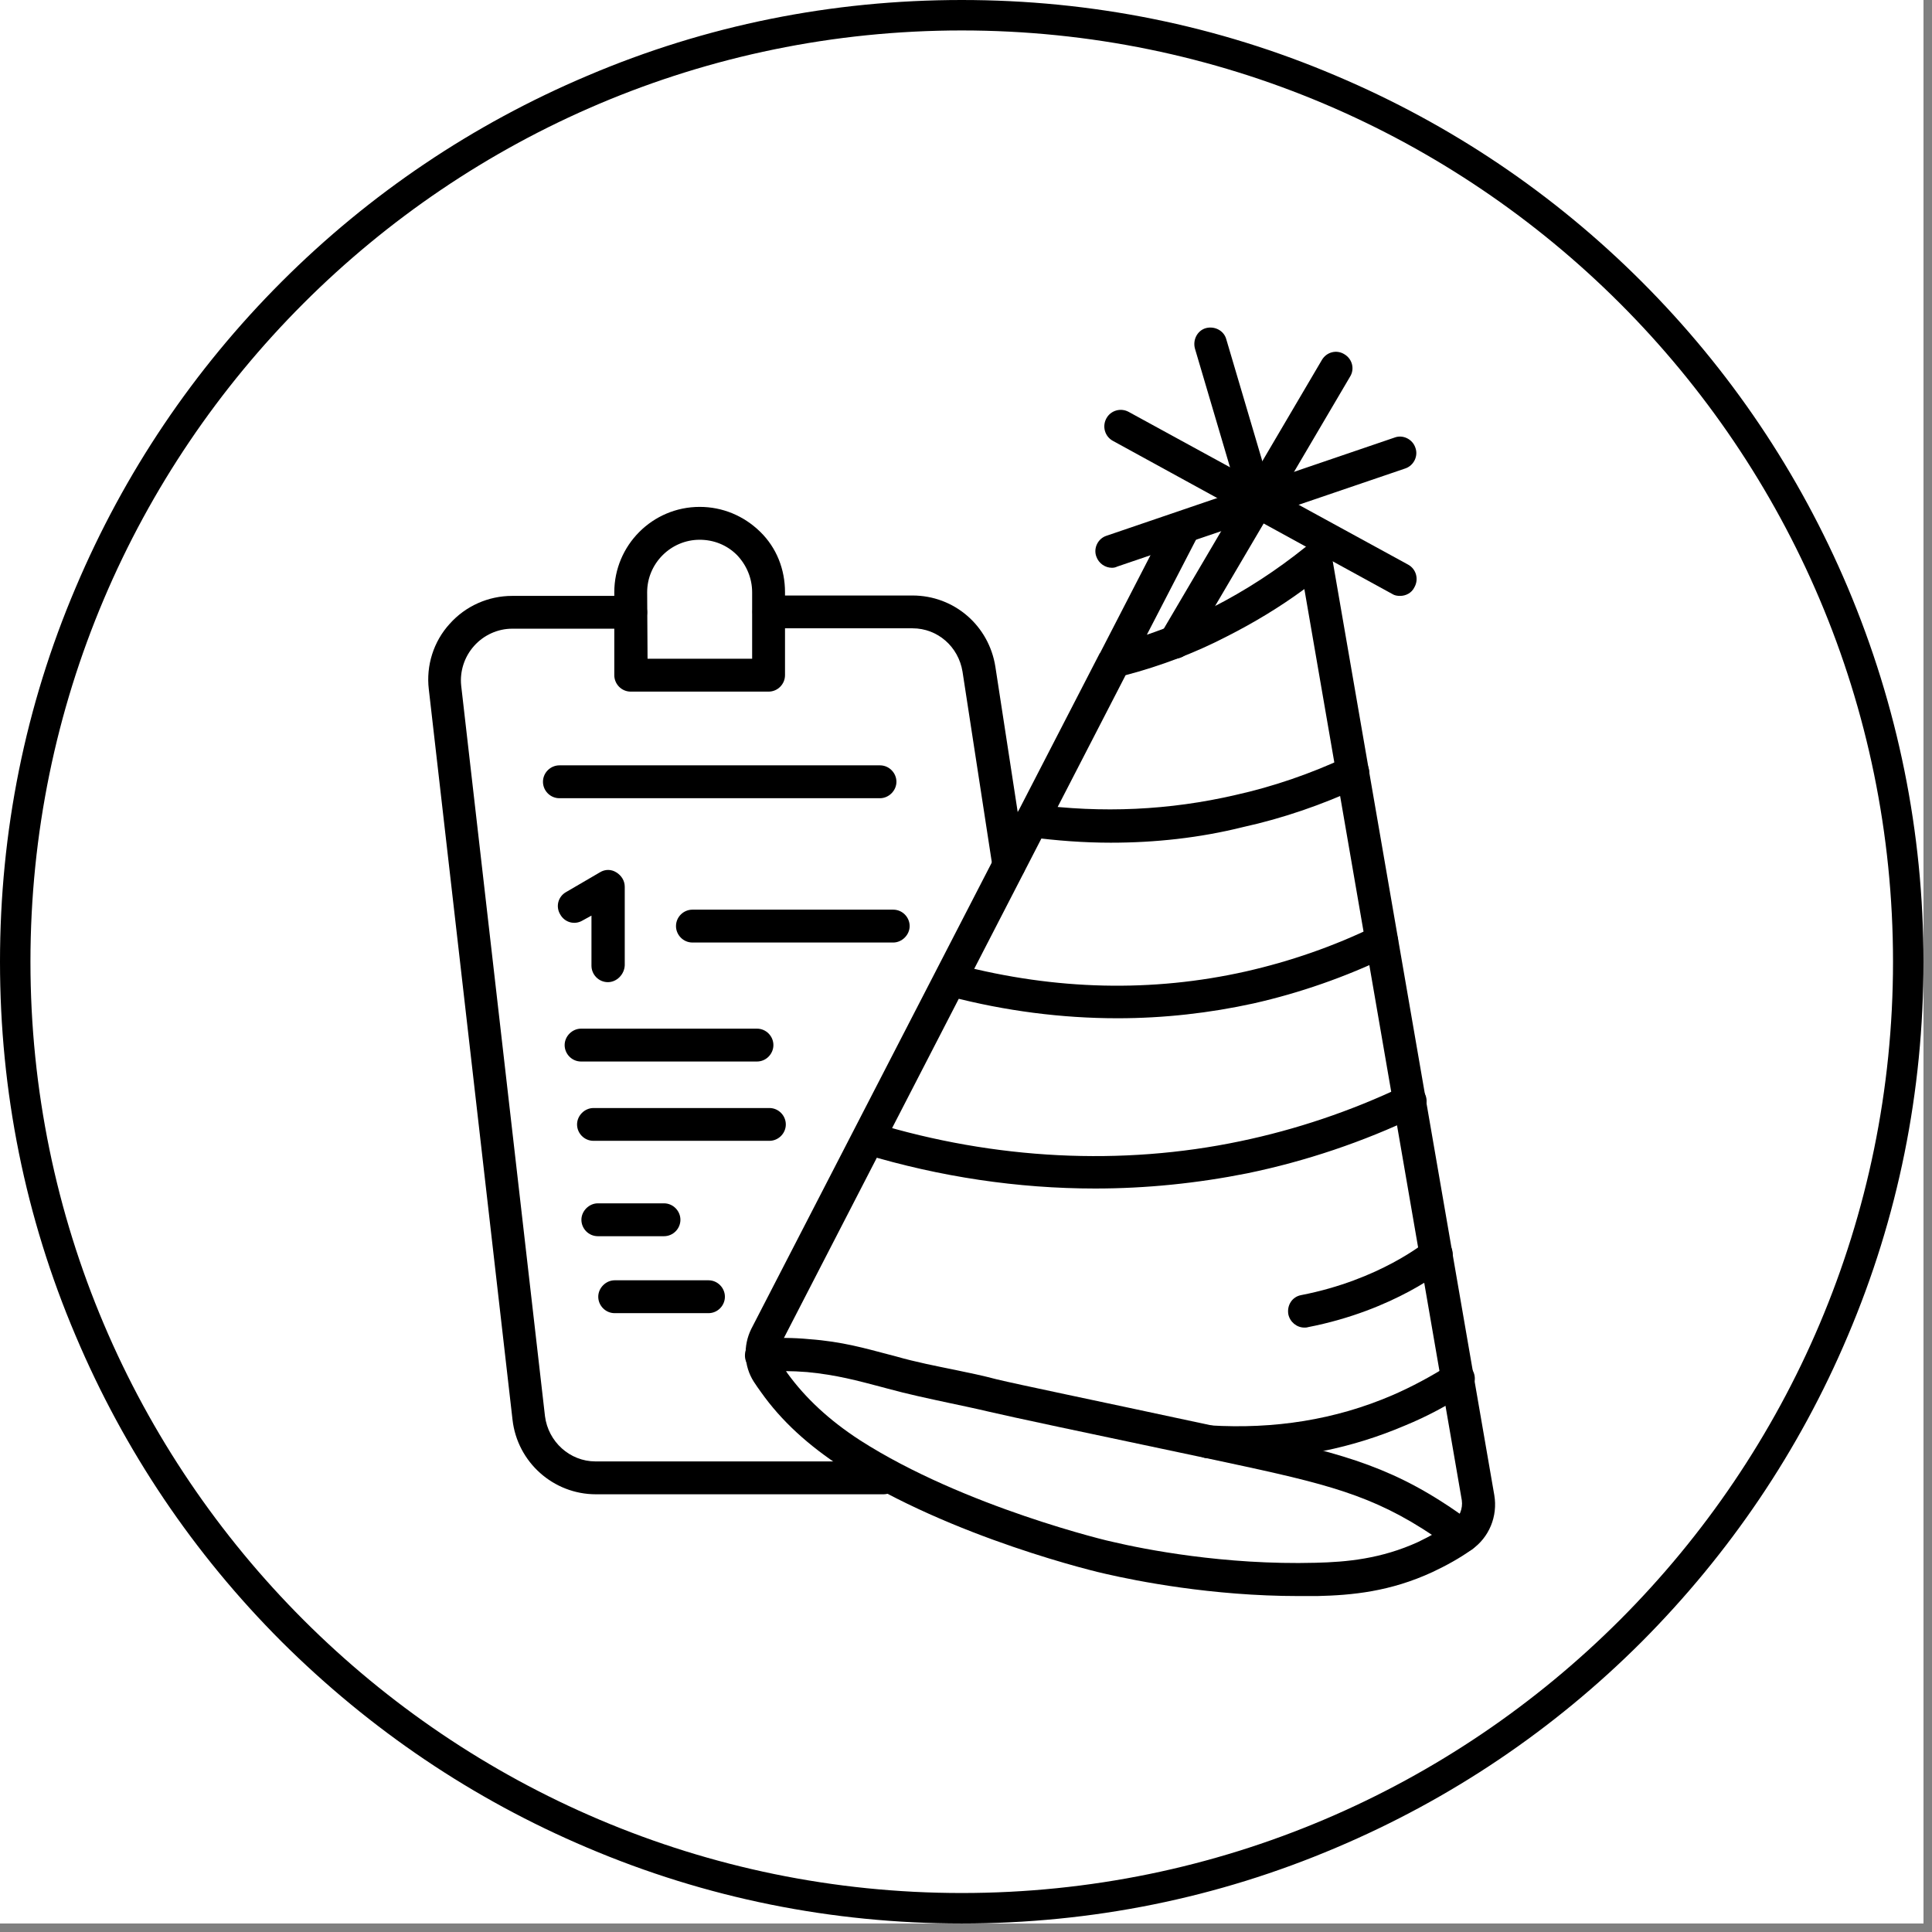 <svg xmlns="http://www.w3.org/2000/svg" xmlns:xlink="http://www.w3.org/1999/xlink" width="150" zoomAndPan="magnify" viewBox="0 0 112.5 112.5" height="150" preserveAspectRatio="xMidYMid meet" version="1.0"><rect x="0" y="0" width="112.5" height="112.5" fill="#808080" stroke="none"/><defs><clipPath id="ecf4ed22ba"><path d="M 0 0 L 112.004 0 L 112.004 112.004 L 0 112.004 Z M 0 0 " clip-rule="nonzero"/></clipPath><clipPath id="94805b3eca"><path d="M 0 0 L 112.004 0 L 112.004 112.004 L 0 112.004 Z M 0 0 " clip-rule="nonzero"/></clipPath></defs><g clip-path="url(#ecf4ed22ba)"><path fill="#ffffff" d="M 0 0 L 112.004 0 L 112.004 112.004 L 0 112.004 Z M 0 0 " fill-opacity="1" fill-rule="nonzero"/><path fill="#ffffff" d="M 0 0 L 112.004 0 L 112.004 112.004 L 0 112.004 Z M 0 0 " fill-opacity="1" fill-rule="nonzero"/></g><path fill="#000000" d="M 58.73 51.312 C 58.266 51.312 57.844 50.984 57.797 50.496 L 56.047 39.109 C 55.812 37.66 54.602 36.586 53.133 36.586 L 44.777 36.586 C 44.242 36.586 43.82 36.145 43.82 35.629 C 43.82 35.117 44.266 34.676 44.777 34.676 L 53.133 34.676 C 55.559 34.676 57.586 36.426 57.961 38.828 L 59.711 50.215 C 59.781 50.75 59.43 51.219 58.918 51.312 C 58.824 51.312 58.777 51.312 58.73 51.312 Z M 58.73 51.312 " fill-opacity="1" fill-rule="nonzero"/><path fill="#000000" d="M 51.449 87.012 L 34.699 87.012 C 32.223 87.012 30.125 85.145 29.844 82.672 L 24.969 40.133 C 24.805 38.758 25.246 37.355 26.18 36.332 C 27.113 35.281 28.445 34.699 29.82 34.699 L 36.727 34.699 C 37.266 34.699 37.684 35.141 37.684 35.652 C 37.684 36.168 37.242 36.609 36.727 36.609 L 29.82 36.609 C 28.98 36.609 28.164 36.984 27.605 37.613 C 27.043 38.242 26.766 39.086 26.855 39.926 L 31.734 82.461 C 31.922 83.953 33.18 85.098 34.676 85.098 L 51.426 85.098 C 51.965 85.098 52.383 85.543 52.383 86.055 C 52.383 86.57 51.965 87.012 51.449 87.012 Z M 51.449 87.012 " fill-opacity="1" fill-rule="nonzero"/><path fill="#000000" d="M 44.754 40.273 L 36.727 40.273 C 36.191 40.273 35.77 39.832 35.77 39.316 L 35.77 34.488 C 35.77 31.758 37.988 29.516 40.742 29.516 C 42.07 29.516 43.309 30.031 44.266 30.965 C 45.223 31.898 45.711 33.156 45.711 34.488 L 45.711 39.316 C 45.711 39.832 45.289 40.273 44.754 40.273 Z M 37.707 38.359 L 43.797 38.359 L 43.797 34.488 C 43.797 33.672 43.473 32.902 42.91 32.316 C 42.328 31.734 41.559 31.43 40.742 31.43 C 39.062 31.43 37.684 32.809 37.684 34.488 Z M 37.707 38.359 " fill-opacity="1" fill-rule="nonzero"/><path fill="#000000" d="M 51.242 46.48 L 32.574 46.48 C 32.039 46.48 31.617 46.039 31.617 45.523 C 31.617 44.988 32.062 44.566 32.574 44.566 L 51.242 44.566 C 51.777 44.566 52.199 45.012 52.199 45.523 C 52.199 46.039 51.754 46.48 51.242 46.48 Z M 51.242 46.48 " fill-opacity="1" fill-rule="nonzero"/><path fill="#000000" d="M 35.398 57.191 C 34.859 57.191 34.441 56.746 34.441 56.234 L 34.441 53.316 L 33.926 53.598 C 33.461 53.879 32.879 53.715 32.621 53.246 C 32.34 52.781 32.504 52.199 32.969 51.941 L 34.93 50.797 C 35.234 50.609 35.586 50.609 35.887 50.797 C 36.191 50.984 36.379 51.289 36.379 51.637 L 36.379 56.211 C 36.355 56.746 35.91 57.191 35.398 57.191 Z M 35.398 57.191 " fill-opacity="1" fill-rule="nonzero"/><path fill="#000000" d="M 52.012 54.883 L 40.32 54.883 C 39.785 54.883 39.363 54.438 39.363 53.926 C 39.363 53.387 39.809 52.969 40.32 52.969 L 52.012 52.969 C 52.547 52.969 52.969 53.41 52.969 53.926 C 52.969 54.438 52.523 54.883 52.012 54.883 Z M 52.012 54.883 " fill-opacity="1" fill-rule="nonzero"/><path fill="#000000" d="M 44.078 61.812 L 33.836 61.812 C 33.297 61.812 32.879 61.367 32.879 60.855 C 32.879 60.34 33.32 59.898 33.836 59.898 L 44.078 59.898 C 44.613 59.898 45.035 60.34 45.035 60.855 C 45.035 61.367 44.613 61.812 44.078 61.812 Z M 44.078 61.812 " fill-opacity="1" fill-rule="nonzero"/><path fill="#000000" d="M 44.801 66.43 L 34.559 66.43 C 34.02 66.43 33.602 65.988 33.602 65.477 C 33.602 64.961 34.043 64.52 34.559 64.52 L 44.801 64.52 C 45.336 64.52 45.758 64.961 45.758 65.477 C 45.758 65.988 45.336 66.43 44.801 66.43 Z M 44.801 66.43 " fill-opacity="1" fill-rule="nonzero"/><path fill="#000000" d="M 38.664 71.984 L 34.812 71.984 C 34.277 71.984 33.855 71.543 33.855 71.027 C 33.855 70.516 34.301 70.07 34.812 70.07 L 38.664 70.07 C 39.199 70.07 39.621 70.516 39.621 71.027 C 39.621 71.543 39.199 71.984 38.664 71.984 Z M 38.664 71.984 " fill-opacity="1" fill-rule="nonzero"/><path fill="#000000" d="M 41.254 76.465 L 35.793 76.465 C 35.258 76.465 34.836 76.023 34.836 75.508 C 34.836 74.996 35.281 74.551 35.793 74.551 L 41.254 74.551 C 41.789 74.551 42.211 74.996 42.211 75.508 C 42.211 76.023 41.789 76.465 41.254 76.465 Z M 41.254 76.465 " fill-opacity="1" fill-rule="nonzero"/><path fill="#000000" d="M 75.625 92.938 C 70.539 92.938 66.152 92.051 64.426 91.656 C 64.051 91.586 55.418 89.555 49.07 85.473 C 47.062 84.164 45.5 82.742 44.312 81.062 C 44.172 80.875 44.031 80.664 43.891 80.453 C 43.309 79.543 43.262 78.355 43.75 77.375 L 64.027 38.059 C 64.027 38.059 64.027 38.035 64.051 38.035 L 67.902 30.566 C 68.133 30.102 68.719 29.914 69.207 30.148 C 69.676 30.379 69.863 30.965 69.629 31.453 L 66.781 36.961 C 68.09 36.516 69.348 35.98 70.586 35.375 C 72.52 34.395 74.34 33.203 76.023 31.852 C 76.301 31.641 76.652 31.57 76.953 31.688 C 77.258 31.805 77.492 32.082 77.562 32.434 L 87.012 87.059 C 87.223 88.297 86.707 89.531 85.703 90.23 C 84.98 90.746 84.211 91.164 83.418 91.539 C 80.945 92.684 78.727 92.891 76.699 92.938 C 76.348 92.938 75.977 92.938 75.625 92.938 Z M 65.543 39.316 L 45.453 78.285 C 45.266 78.66 45.266 79.102 45.5 79.43 C 45.617 79.613 45.734 79.777 45.852 79.965 C 46.902 81.41 48.277 82.695 50.074 83.863 C 56.141 87.758 64.727 89.789 64.82 89.789 C 66.594 90.207 71.285 91.141 76.605 91 C 78.426 90.957 80.43 90.77 82.578 89.789 C 83.254 89.461 83.934 89.09 84.586 88.645 C 84.98 88.363 85.191 87.852 85.121 87.363 L 75.953 34.301 C 74.527 35.352 73.012 36.262 71.449 37.055 C 69.559 38.035 67.574 38.781 65.543 39.316 Z M 65.543 39.316 " fill-opacity="1" fill-rule="nonzero"/><path fill="#000000" d="M 64.68 49.07 C 63.117 49.07 61.555 48.953 59.969 48.746 C 59.43 48.676 59.082 48.184 59.129 47.672 C 59.199 47.133 59.688 46.785 60.203 46.832 C 64.168 47.367 68.113 47.18 71.938 46.293 C 74.133 45.805 76.301 45.059 78.355 44.102 C 78.844 43.867 79.406 44.078 79.637 44.566 C 79.871 45.059 79.66 45.617 79.172 45.852 C 77 46.855 74.715 47.648 72.383 48.16 C 69.863 48.789 67.27 49.07 64.68 49.07 Z M 64.68 49.07 " fill-opacity="1" fill-rule="nonzero"/><path fill="#000000" d="M 65.078 59.293 C 61.836 59.293 58.543 58.871 55.324 58.031 C 54.812 57.914 54.508 57.379 54.648 56.863 C 54.766 56.352 55.301 56.047 55.812 56.188 C 61.461 57.656 67.086 57.797 72.566 56.562 C 75.137 55.977 77.633 55.113 80.035 53.949 C 80.523 53.715 81.086 53.926 81.316 54.391 C 81.551 54.883 81.34 55.441 80.875 55.676 C 78.355 56.887 75.695 57.82 72.988 58.43 C 70.445 58.988 67.785 59.293 65.078 59.293 Z M 65.078 59.293 " fill-opacity="1" fill-rule="nonzero"/><path fill="#000000" d="M 63.77 69.207 C 59.27 69.207 54.742 68.531 50.332 67.203 C 49.816 67.039 49.539 66.523 49.699 66.012 C 49.863 65.496 50.379 65.219 50.891 65.383 C 57.938 67.527 65.312 67.902 72.219 66.453 C 75.461 65.777 78.66 64.703 81.691 63.258 C 82.18 63.023 82.742 63.234 82.977 63.703 C 83.207 64.191 83 64.75 82.531 64.984 C 79.359 66.5 76.023 67.621 72.637 68.32 C 69.699 68.906 66.734 69.207 63.77 69.207 Z M 63.77 69.207 " fill-opacity="1" fill-rule="nonzero"/><path fill="#000000" d="M 85.145 90.395 C 84.934 90.395 84.75 90.324 84.562 90.207 C 84 89.789 83.418 89.391 82.836 89.02 C 79.359 86.824 76.488 86.242 70.258 84.91 L 70.141 84.887 C 62.953 83.371 58.988 82.531 57.586 82.203 C 56.816 82.02 56.023 81.855 55.254 81.691 C 54.062 81.434 52.852 81.18 51.66 80.852 L 51.219 80.734 C 49.98 80.41 48.723 80.059 46.996 79.895 C 46.133 79.824 45.266 79.824 44.402 79.871 C 43.867 79.895 43.402 79.5 43.379 78.984 C 43.355 78.449 43.75 77.98 44.266 77.957 C 45.223 77.887 46.176 77.887 47.133 77.98 C 49.047 78.121 50.402 78.52 51.73 78.867 L 52.176 78.984 C 53.316 79.312 54.508 79.543 55.652 79.777 C 56.445 79.941 57.238 80.105 58.031 80.316 C 59.383 80.641 63.352 81.457 70.539 83 L 70.656 83.023 C 76.93 84.352 80.105 85.004 83.863 87.387 C 84.492 87.781 85.121 88.227 85.727 88.668 C 86.148 88.996 86.242 89.602 85.914 90.023 C 85.727 90.277 85.449 90.395 85.145 90.395 Z M 85.145 90.395 " fill-opacity="1" fill-rule="nonzero"/><path fill="#000000" d="M 72.055 84.98 C 71.473 84.98 70.887 84.957 70.305 84.91 C 69.77 84.887 69.371 84.422 69.418 83.887 C 69.441 83.348 69.906 82.953 70.445 83 C 74.203 83.23 77.75 82.672 81.062 81.25 C 82.203 80.758 83.324 80.152 84.398 79.477 C 84.84 79.195 85.449 79.312 85.727 79.754 C 86.008 80.199 85.891 80.805 85.449 81.086 C 84.305 81.832 83.09 82.484 81.832 83 C 78.727 84.328 75.484 84.98 72.055 84.98 Z M 72.055 84.98 " fill-opacity="1" fill-rule="nonzero"/><path fill="#000000" d="M 75.953 77.305 C 75.508 77.305 75.113 76.977 75.02 76.535 C 74.926 76 75.25 75.508 75.766 75.414 C 80.34 74.527 82.977 72.336 83.023 72.312 C 83.418 71.984 84.023 72.031 84.375 72.43 C 84.703 72.824 84.656 73.43 84.258 73.781 C 84.141 73.875 81.203 76.301 76.16 77.281 C 76.09 77.305 76.023 77.305 75.953 77.305 Z M 75.953 77.305 " fill-opacity="1" fill-rule="nonzero"/><path fill="#000000" d="M 64.75 33.062 C 64.355 33.062 63.98 32.809 63.84 32.41 C 63.656 31.922 63.934 31.359 64.426 31.199 L 81.203 25.48 C 81.691 25.293 82.25 25.574 82.414 26.062 C 82.602 26.555 82.32 27.113 81.832 27.277 L 65.055 32.992 C 64.961 33.039 64.867 33.062 64.75 33.062 Z M 64.75 33.062 " fill-opacity="1" fill-rule="nonzero"/><path fill="#000000" d="M 81.527 34.699 C 81.363 34.699 81.203 34.676 81.062 34.582 L 64.797 25.668 C 64.332 25.41 64.168 24.828 64.426 24.359 C 64.68 23.895 65.266 23.73 65.73 23.988 L 81.996 32.879 C 82.461 33.133 82.625 33.719 82.367 34.184 C 82.203 34.535 81.855 34.699 81.527 34.699 Z M 81.527 34.699 " fill-opacity="1" fill-rule="nonzero"/><path fill="#000000" d="M 68.391 38.359 C 68.227 38.359 68.066 38.312 67.902 38.242 C 67.434 37.965 67.293 37.379 67.574 36.938 L 76.977 20.953 C 77.258 20.488 77.84 20.348 78.285 20.629 C 78.75 20.906 78.891 21.492 78.613 21.934 L 69.207 37.918 C 69.066 38.176 68.742 38.359 68.391 38.359 Z M 68.391 38.359 " fill-opacity="1" fill-rule="nonzero"/><path fill="#000000" d="M 73.129 29.82 C 72.707 29.82 72.336 29.539 72.195 29.145 L 69.582 20.301 C 69.441 19.785 69.723 19.25 70.211 19.109 C 70.727 18.969 71.262 19.25 71.402 19.742 L 74.016 28.582 C 74.156 29.098 73.875 29.633 73.387 29.773 C 73.34 29.797 73.246 29.82 73.129 29.82 Z M 73.129 29.82 " fill-opacity="1" fill-rule="nonzero"/><g clip-path="url(#94805b3eca)"><path fill="#000000" d="M 56 112.004 C 48.441 112.004 41.113 110.531 34.207 107.594 C 27.535 104.77 21.559 100.73 16.402 95.598 C 11.27 90.465 7.234 84.469 4.41 77.793 C 1.469 70.887 0 63.562 0 56 C 0 48.441 1.469 41.113 4.41 34.207 C 7.234 27.535 11.27 21.535 16.402 16.402 C 21.535 11.27 27.535 7.234 34.207 4.41 C 41.113 1.469 48.441 0 56 0 C 63.562 0 70.887 1.469 77.793 4.41 C 84.469 7.234 90.465 11.27 95.598 16.402 C 100.73 21.535 104.77 27.535 107.594 34.207 C 110.508 41.113 112.004 48.441 112.004 56 C 112.004 63.562 110.531 70.887 107.594 77.793 C 104.77 84.469 100.73 90.441 95.598 95.598 C 90.465 100.73 84.469 104.77 77.793 107.594 C 70.887 110.531 63.562 112.004 56 112.004 Z M 56 1.773 C 26.086 1.773 1.773 26.086 1.773 56 C 1.773 85.914 26.109 110.23 56 110.23 C 85.914 110.23 110.23 85.891 110.23 56 C 110.23 26.086 85.914 1.773 56 1.773 Z M 56 1.773 " fill-opacity="1" fill-rule="nonzero"/></g></svg>
